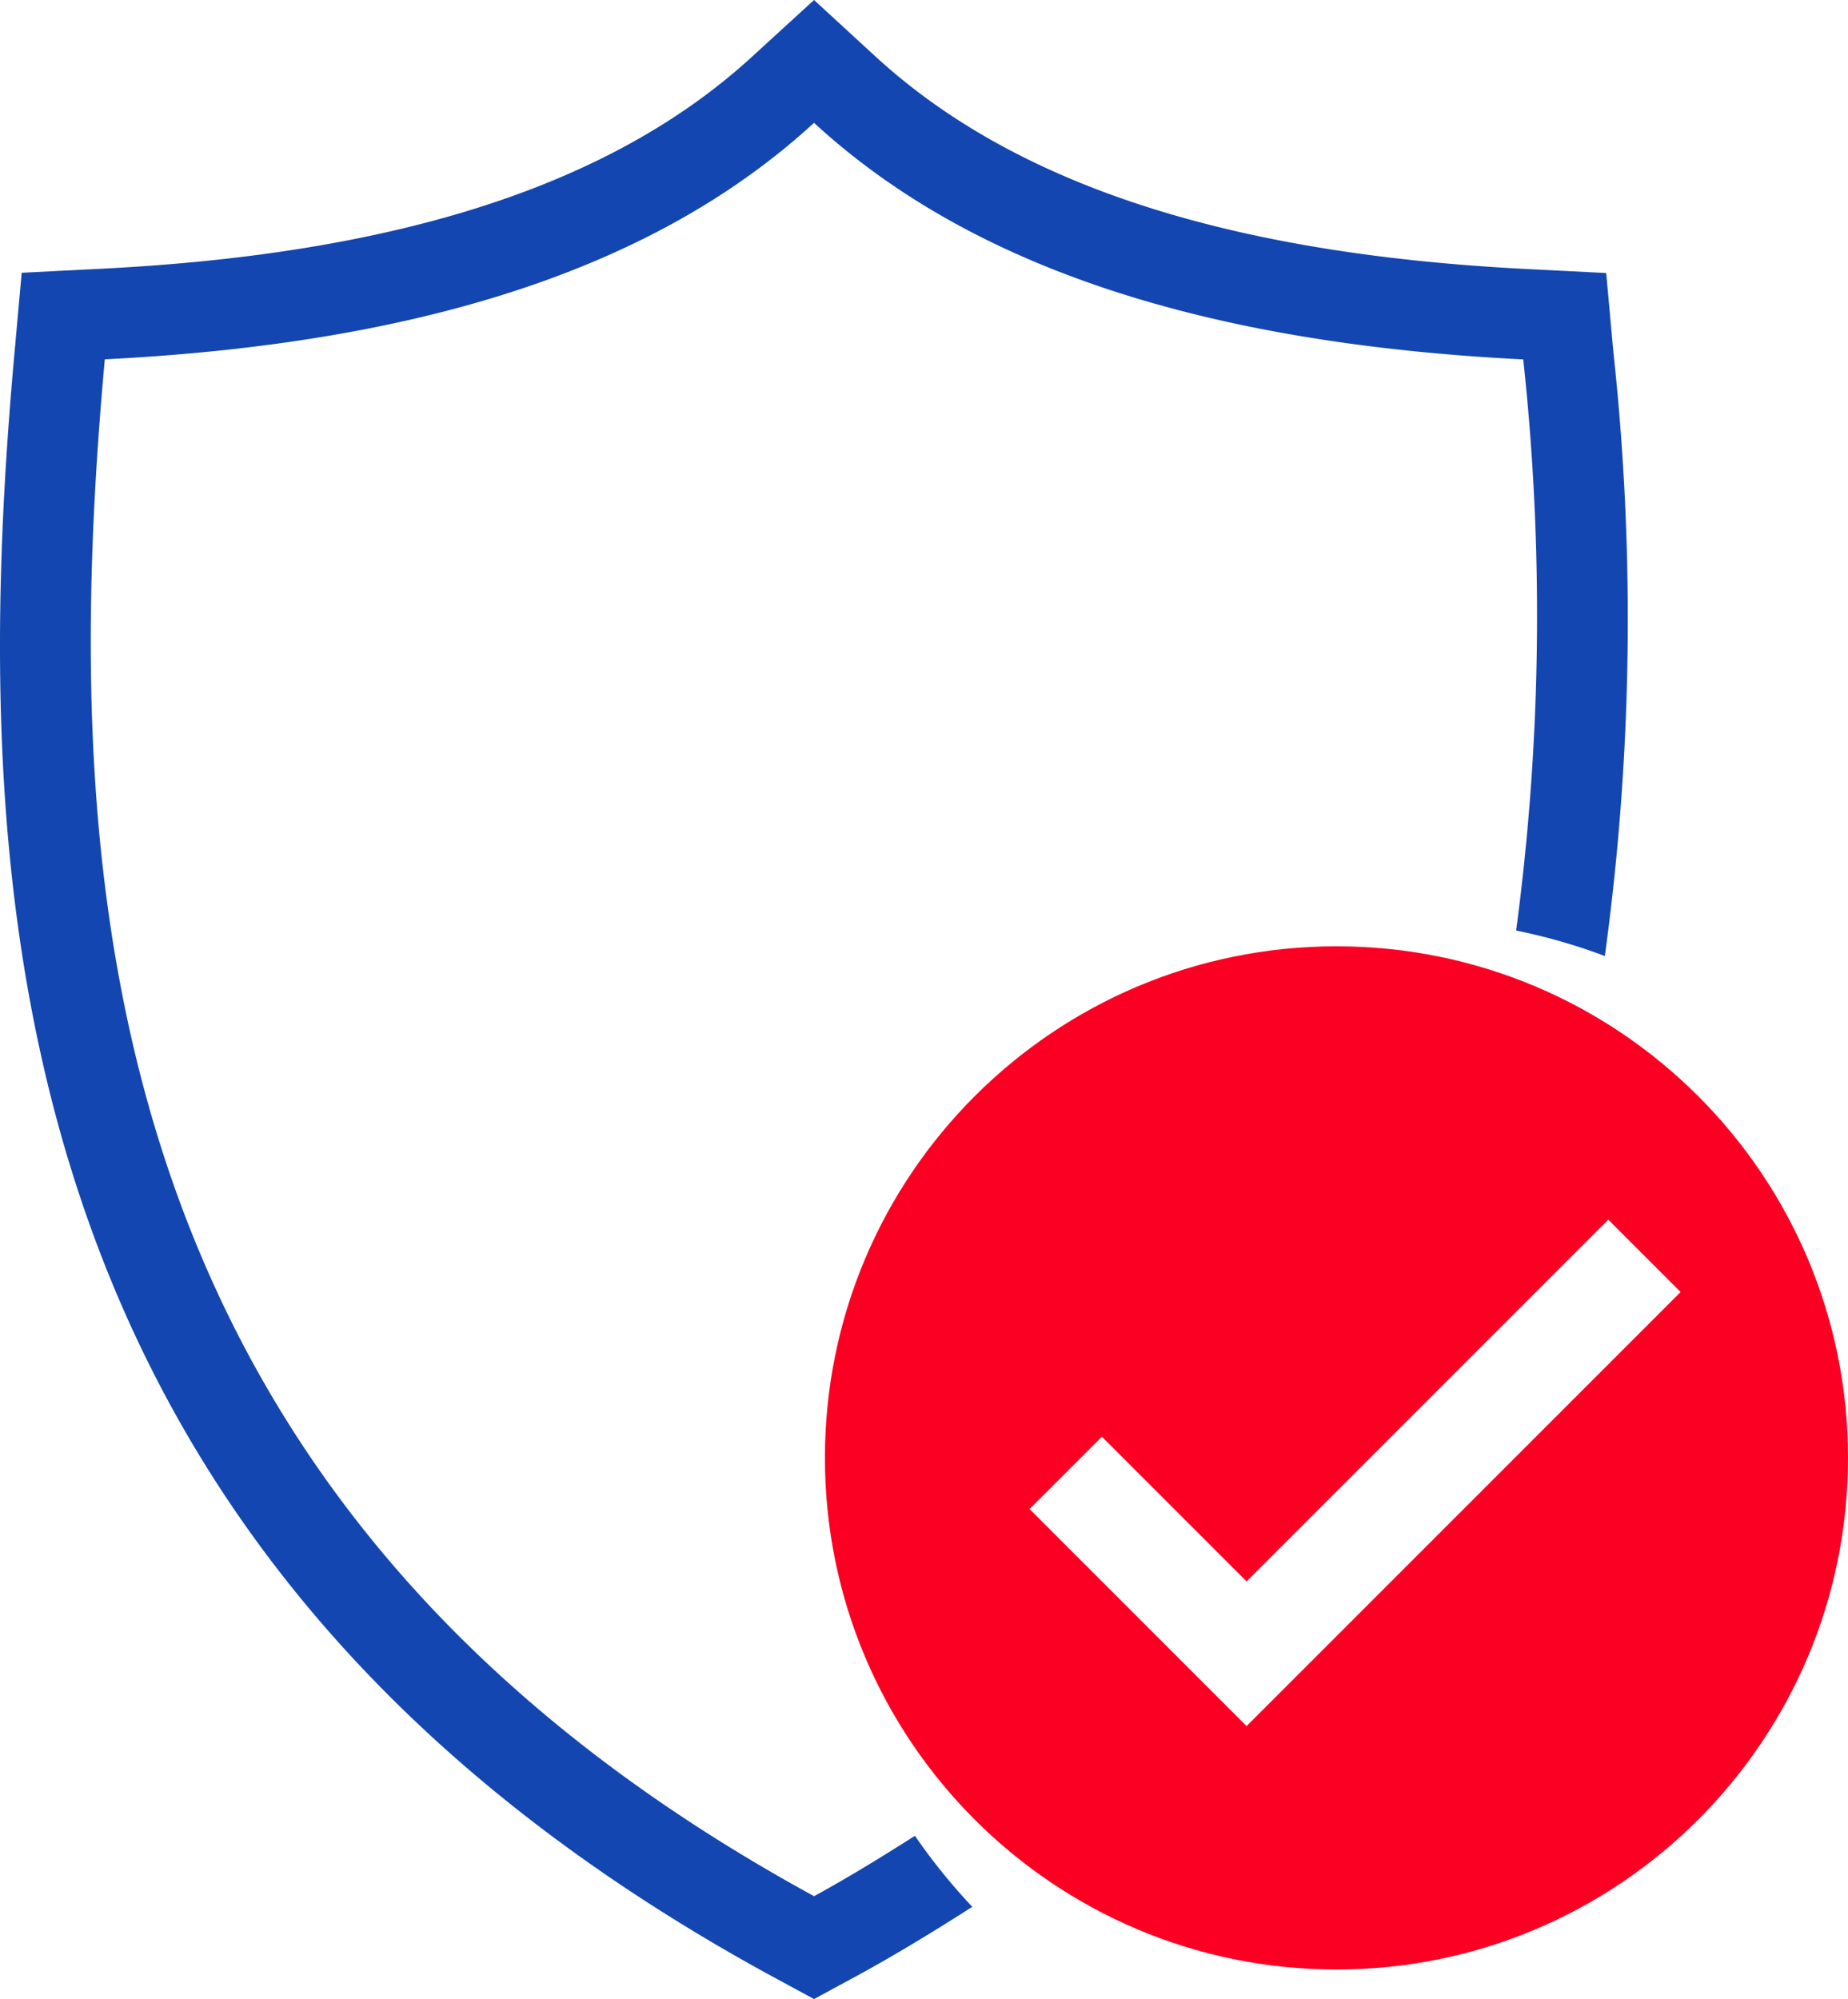 <svg id="Layer_1" data-name="Layer 1" xmlns="http://www.w3.org/2000/svg" viewBox="0 0 733.674 793.565"><path d="M363.245,728.763a234.658,234.658,0,0,0,22.762,28.183c-14.54,9.299-29.439,18.453-45.595,27.285l-17.233,9.334-17.233-9.334C4.841,619.91-14.725,366.087,5.81,139.477l2.8-31.198,31.27-1.58c118.906-5.924,203.561-33.532,258.885-84.368L323.179,0l24.413,22.438c55.288,50.801,139.944,78.409,258.849,84.368l31.234,1.58,2.836,31.198A985.496,985.496,0,0,1,637.137,379.514a230.417,230.417,0,0,0-35.219-10.124,944.89,944.89,0,0,0,2.836-226.574l-.144-.144c-127.594-6.426-219.609-37.086-281.324-93.81l-.108-.108-.072.072C261.357,105.55,169.341,136.21,41.748,142.636l-.144.072C22.074,357.758,40.311,598.369,323.107,752.673l.072.036h.072C337.396,744.955,350.392,736.913,363.245,728.763Z" transform="translate(0 0)" style="fill:#1346b0"/><path d="M530.587,781.826c112.161,0,203.087-90.926,203.087-203.087,0-112.162-90.926-203.087-203.087-203.087-112.162,0-203.087,90.925-203.087,203.087C327.5,690.9,418.425,781.826,530.587,781.826ZM494.896,627.768,638.501,484.165l28.721,28.721L494.896,685.209l-86.162-86.162,28.721-28.721Z" transform="translate(0 0)" style="fill:#fb0023;fill-rule:evenodd"/></svg>
